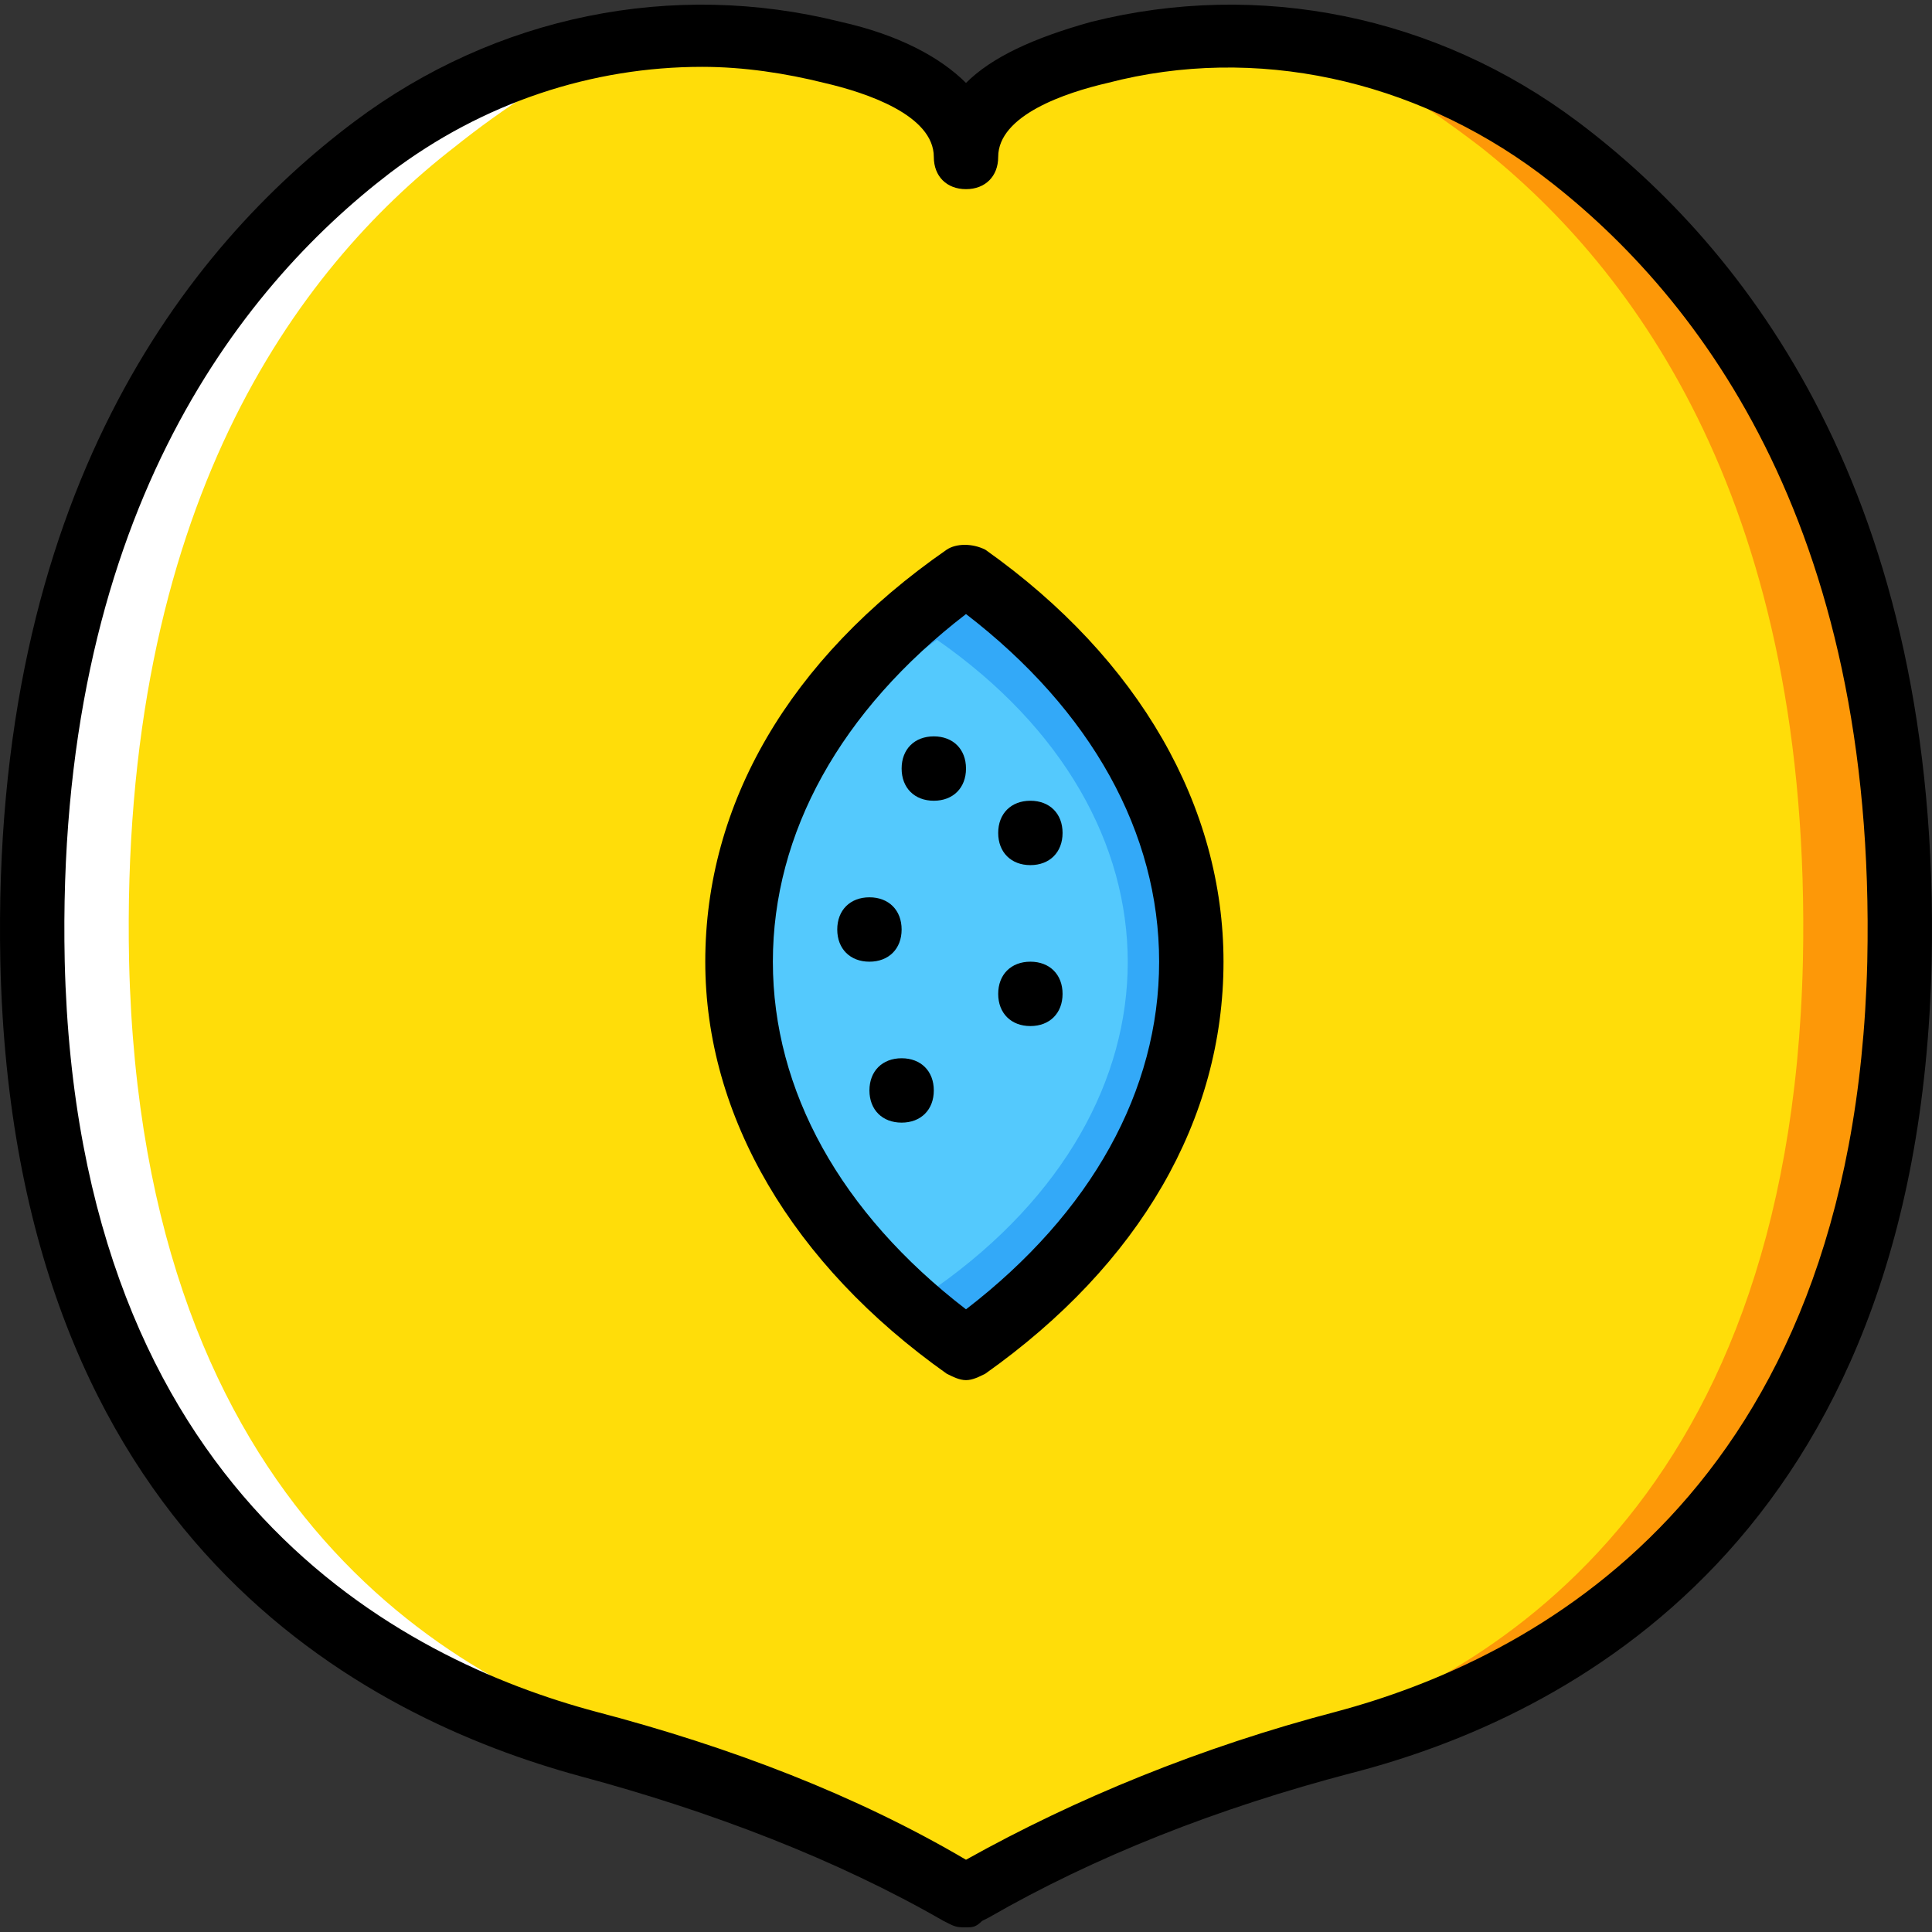<?xml version="1.0" encoding="iso-8859-1"?>
<!-- Uploaded to: SVG Repo, www.svgrepo.com, Generator: SVG Repo Mixer Tools -->
<svg height="800px" width="800px" version="1.1" id="Layer_1" xmlns="http://www.w3.org/2000/svg" xmlns:xlink="http://www.w3.org/1999/xlink" 
	 viewBox="0 0 512.182 512.182" xml:space="preserve">
<rect x="0" y="0" width="512.182" height="512.182" fill="#333333" stroke="none"/>
<path style="fill:#FD9808;" d="M413.104,39.055c-34.987-25.6-79.36-35.84-122.027-25.6c-18.773,5.12-34.987,13.653-34.987,28.16
	c0-14.507-16.213-23.04-34.987-28.16c-41.813-10.24-87.04-0.853-122.027,25.6C55.557,71.481,6.064,134.628,8.624,254.948
	c3.413,146.773,93.013,192.853,146.773,207.36c34.133,9.387,68.267,22.187,98.987,39.253l1.707,0.853l1.707-0.853
	c30.72-17.92,64-30.72,98.987-39.253c53.76-14.507,143.36-59.733,146.773-207.36C506.117,134.628,456.624,71.481,413.104,39.055"/>
<path style="fill:#FFDD09;" d="M392.624,39.055c-33.28-25.6-80.213-51.2-110.933-23.04c-11.947,11.093-34.133,2.56-34.133,17.067
	c0-14.507-19.627-14.507-37.547-19.627c-40.107-10.24-82.773-0.853-115.2,25.6C52.997,71.481,6.064,134.628,8.624,254.948
	c3.413,146.773,87.893,192.853,139.093,207.36c32.427,9.387,64,22.187,93.867,39.253l1.707,0.853l1.707-0.853
	c29.013-17.92,61.44-30.72,93.867-39.253c51.2-14.507,135.68-59.733,139.093-207.36C480.518,134.628,433.584,71.481,392.624,39.055"
	/>
<path style="fill:#FFFFFF;" d="M99.077,39.055c19.627-14.507,41.813-23.893,65.707-27.307
	c-16.213,6.827-31.573,17.067-44.373,27.307c-41.813,32.427-88.747,95.573-86.187,215.893
	c3.413,146.773,87.893,192.853,139.093,207.36c30.72,8.533,61.44,20.48,89.6,36.693c-1.707,0.853-3.413,1.707-5.12,2.56
	l-1.707,0.853l-1.707-0.853c-30.72-17.92-64-30.72-98.987-39.253c-53.76-14.507-143.36-60.587-146.773-207.36
	C6.064,134.628,55.557,71.481,99.077,39.055"/>
<path style="fill:#33A9F8;" d="M256.091,357.348c-80.213-56.32-80.213-148.48,0-204.8
	C336.304,208.868,336.304,301.028,256.091,357.348"/>
<path style="fill:#54C9FD;" d="M248.411,341.135c-67.413-47.787-67.413-124.587,0-171.52
	C315.824,216.548,315.824,293.348,248.411,341.135"/>
<path d="M281.691,220.815c0,5.12-3.413,8.533-8.533,8.533s-8.533-3.413-8.533-8.533c0-5.12,3.413-8.533,8.533-8.533
	S281.691,215.695,281.691,220.815"/>
<path d="M256.091,203.748c0,5.12-3.413,8.533-8.533,8.533c-5.12,0-8.533-3.413-8.533-8.533c0-5.12,3.413-8.533,8.533-8.533
	C252.678,195.215,256.091,198.628,256.091,203.748"/>
<path d="M281.691,263.481c0,5.12-3.413,8.533-8.533,8.533s-8.533-3.413-8.533-8.533s3.413-8.533,8.533-8.533
	S281.691,258.361,281.691,263.481"/>
<path d="M239.024,246.415c0,5.12-3.413,8.533-8.533,8.533c-5.12,0-8.533-3.413-8.533-8.533c0-5.12,3.413-8.533,8.533-8.533
	C235.611,237.881,239.024,241.295,239.024,246.415"/>
<path d="M247.557,289.081c0,5.12-3.413,8.533-8.533,8.533c-5.12,0-8.533-3.413-8.533-8.533c0-5.12,3.413-8.533,8.533-8.533
	C244.144,280.548,247.557,283.961,247.557,289.081"/>
<path d="M256.091,510.948c-1.707,0-2.56,0-4.267-0.853l-1.707-0.853c-28.16-16.213-61.44-29.013-96.427-38.4
	c-56.32-15.36-150.187-62.293-153.6-215.893c-2.56-123.733,49.493-189.44,93.867-222.72c37.547-28.16,84.48-37.547,128.853-26.453
	c15.36,3.413,26.453,9.387,33.28,16.213c6.827-6.827,17.92-11.947,33.28-16.213c44.373-11.093,91.307-1.707,128.853,26.453
	c44.373,33.28,96.427,98.987,93.867,222.72c-3.413,153.6-97.28,200.533-153.6,215.04c-35.84,9.387-68.267,22.187-96.427,38.4
	l-1.707,0.853C258.651,510.948,257.798,510.948,256.091,510.948z M186.117,17.721c-29.013,0-58.027,9.387-82.773,28.16
	c-40.107,30.72-88.747,92.16-86.187,209.067c3.413,141.653,89.6,185.173,140.8,198.827c35.84,9.387,69.12,22.187,98.133,39.253
	c29.013-16.213,62.293-29.867,98.133-39.253c51.2-13.653,137.387-57.173,140.8-198.827c2.56-116.907-46.08-178.347-87.04-209.067
	l0,0c-33.28-24.747-75.093-34.133-114.347-23.893c-11.093,2.56-29.013,8.533-29.013,19.627c0,5.12-3.413,8.533-8.533,8.533
	c-5.12,0-8.533-3.413-8.533-8.533c0-11.093-17.92-17.067-29.013-19.627C208.304,19.428,197.211,17.721,186.117,17.721z"/>
<path d="M256.091,365.881c-1.707,0-3.413-0.853-5.12-1.707c-40.96-29.013-64-68.267-64-109.227c0-41.813,22.187-80.213,64-109.227
	c2.56-1.707,6.827-1.707,10.24,0c40.96,29.013,63.147,68.267,63.147,109.227c0,41.813-22.187,80.213-63.147,109.227
	C259.504,365.028,257.798,365.881,256.091,365.881z M256.091,162.788c-33.28,25.6-51.2,58.027-51.2,92.16s17.92,66.56,51.2,92.16
	c33.28-25.6,51.2-58.027,51.2-92.16S289.371,188.388,256.091,162.788z"/>
</svg>